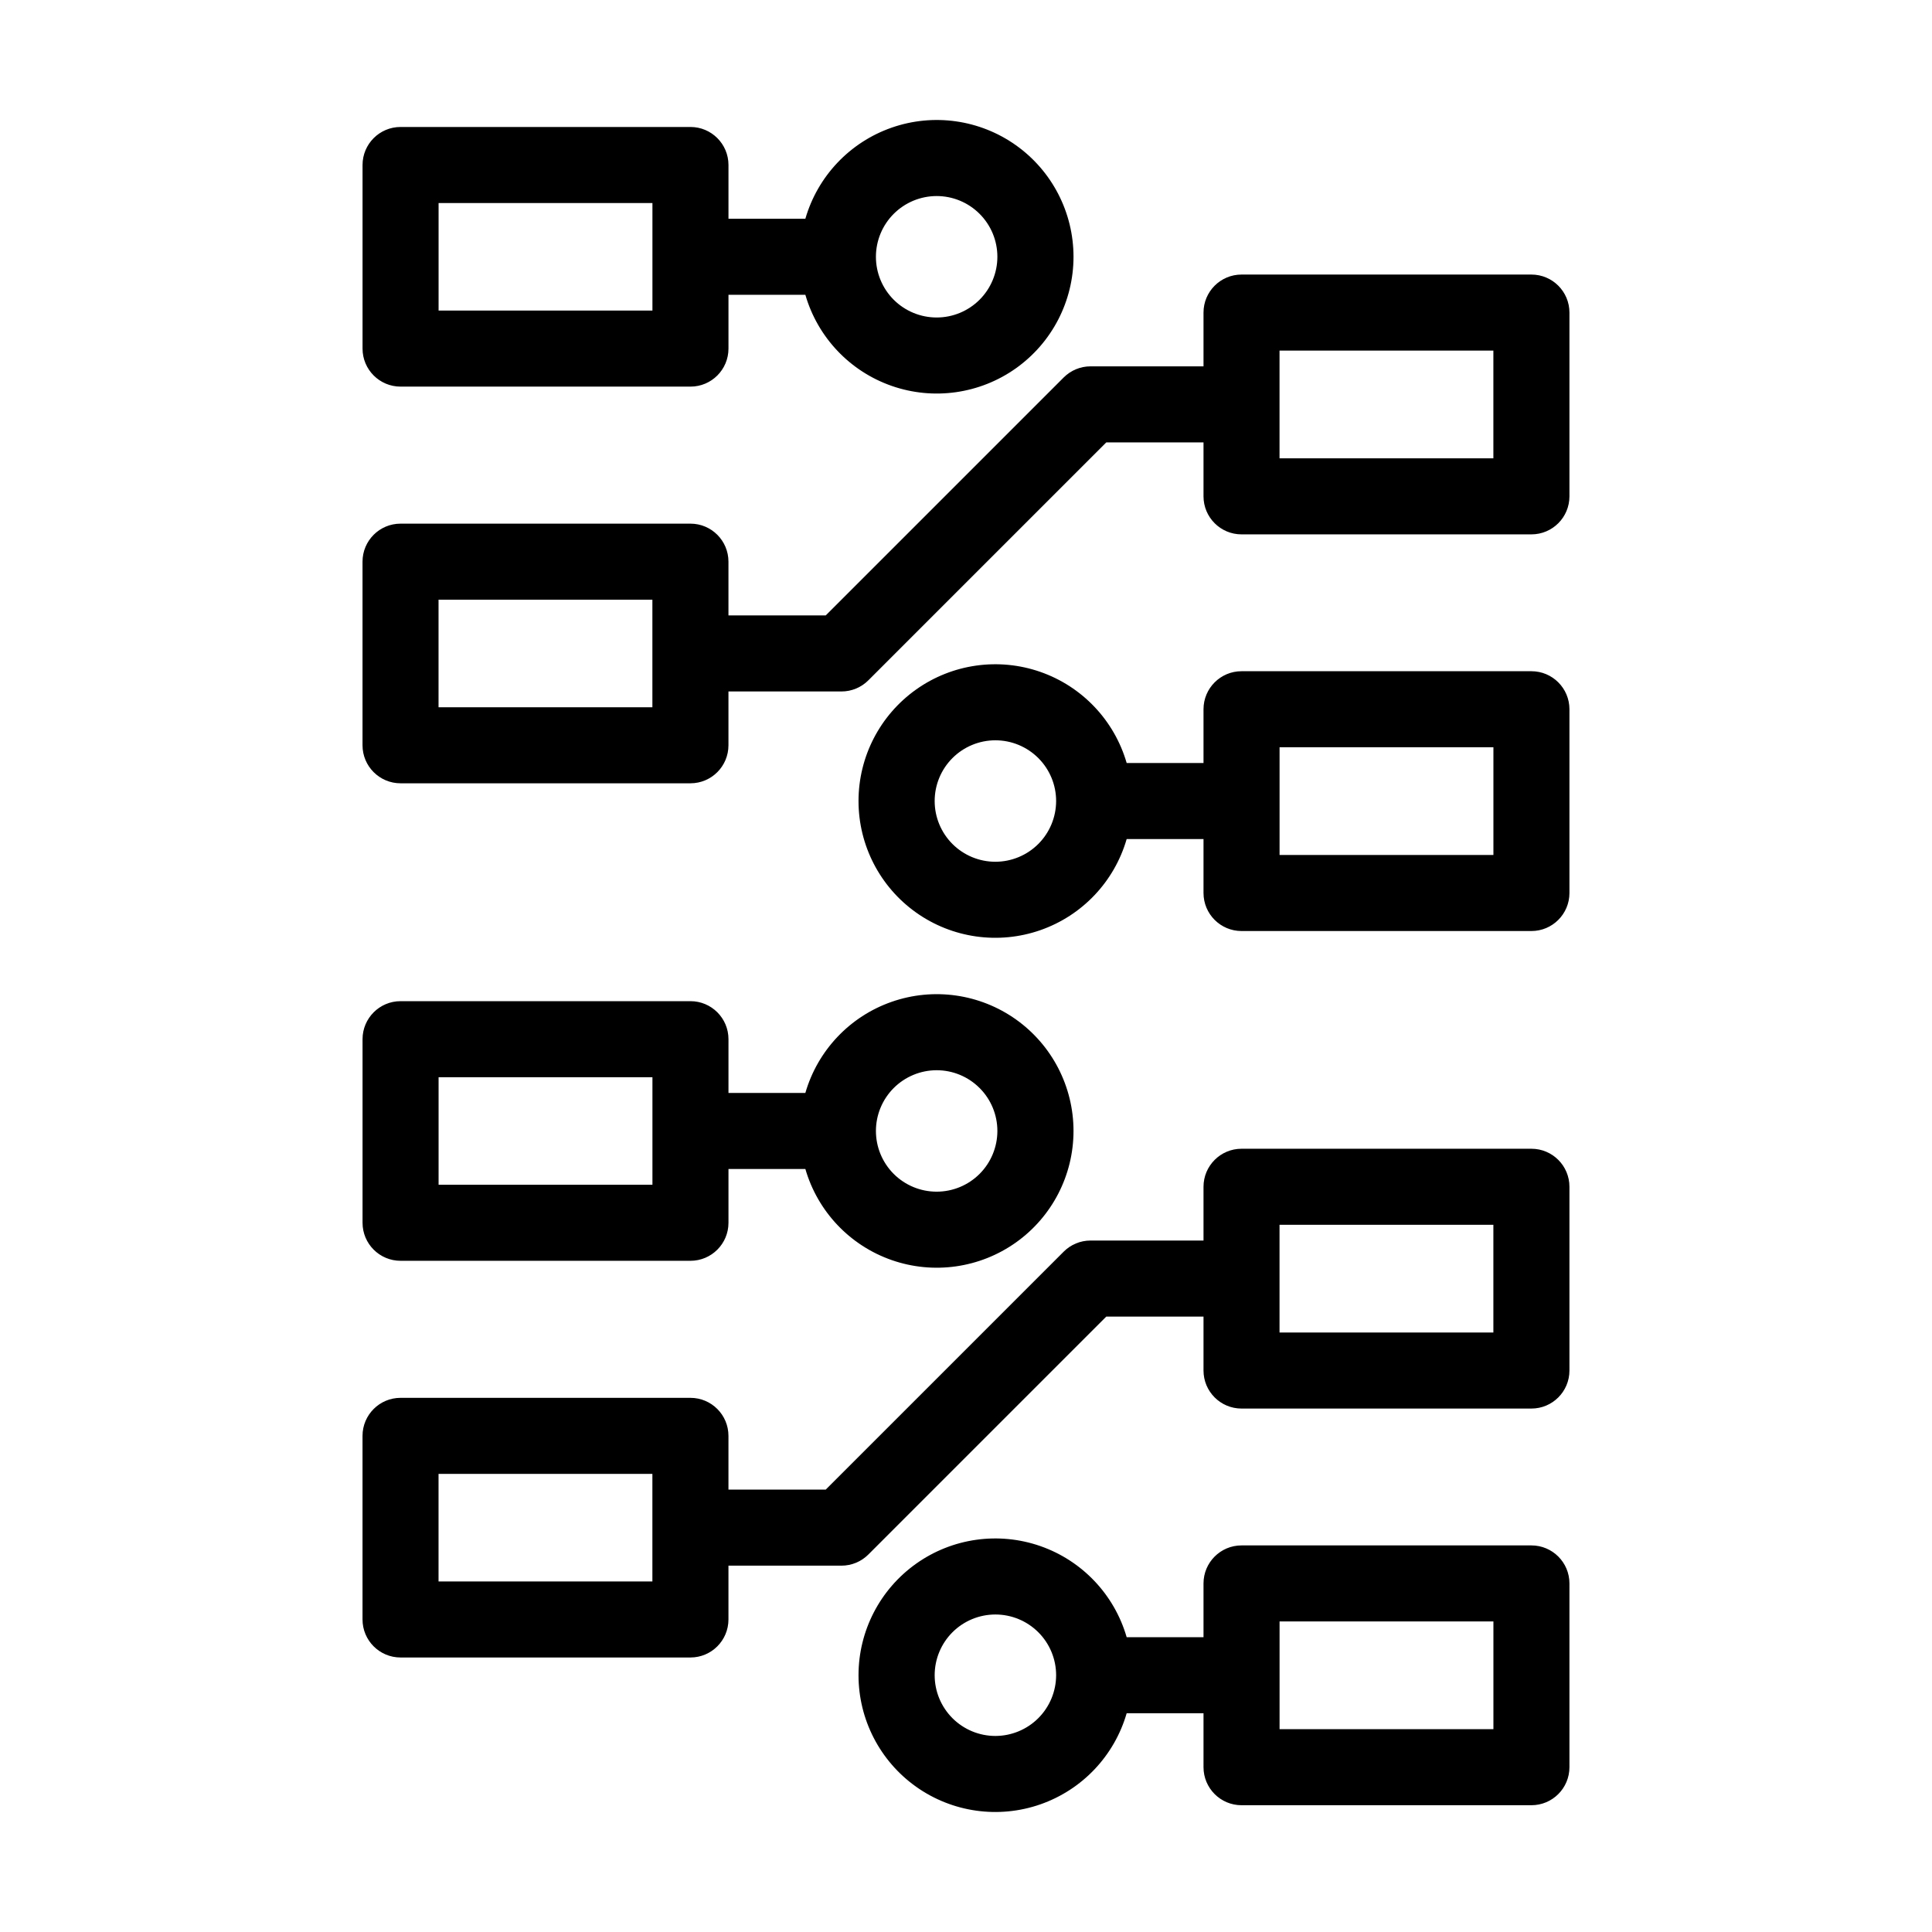 <?xml version="1.0" encoding="UTF-8"?>
<!-- Uploaded to: ICON Repo, www.svgrepo.com, Generator: ICON Repo Mixer Tools -->
<svg fill="#000000" width="800px" height="800px" version="1.1" viewBox="144 144 512 512" xmlns="http://www.w3.org/2000/svg">
 <g>
  <path d="m549.84 448.43h-76.824c-5.562 0-10.074 4.512-10.074 10.078v14.25l-29.938-0.004c-2.672 0-5.234 1.062-7.121 2.953l-33.004 33.004-30.055 30.051h-25.777v-14.242c0-5.566-4.512-10.078-10.074-10.078h-76.824c-5.566 0-10.078 4.512-10.078 10.078v48.652c0 5.566 4.512 10.078 10.078 10.078h76.824c5.562 0 10.074-4.512 10.074-10.078v-14.258h29.953c2.672 0 5.234-1.062 7.121-2.953l33.004-33.004 30.055-30.051h25.762v14.297c0 5.566 4.512 10.078 10.074 10.078h76.824c5.566 0 10.078-4.512 10.078-10.078v-48.699 0.004c0-5.566-4.512-10.078-10.078-10.078zm-232.95 114.67h-56.672v-28.504h56.672zm222.87-65.969h-56.672v-28.547h56.672z"/>
  <path d="m326.98 409.32h-76.824c-5.566 0-10.078 4.512-10.078 10.078v48.648c0 5.566 4.512 10.078 10.078 10.078h76.824c5.562 0 10.074-4.512 10.074-10.078v-14.258h20.375c3.266 11.277 11.789 20.277 22.875 24.145 11.082 3.871 23.355 2.129 32.93-4.668 9.57-6.797 15.258-17.812 15.258-29.555 0-11.738-5.688-22.754-15.258-29.551-9.574-6.797-21.848-8.539-32.93-4.668-11.086 3.867-19.609 12.867-22.875 24.145h-20.375v-14.238c0-5.566-4.512-10.078-10.074-10.078zm65.246 18.297-0.004 0.004c4.269 0 8.363 1.695 11.379 4.715 3.019 3.016 4.715 7.109 4.715 11.379-0.004 4.269-1.699 8.359-4.715 11.379-3.019 3.016-7.113 4.711-11.383 4.711-4.266 0-8.359-1.695-11.379-4.711-3.016-3.019-4.711-7.113-4.711-11.383 0.004-4.266 1.699-8.355 4.719-11.375 3.019-3.016 7.109-4.711 11.375-4.715zm-75.324 30.355h-56.672v-28.5h56.672z"/>
  <path d="m549.84 553.55h-76.824c-5.562 0-10.074 4.512-10.074 10.078v14.25l-20.363-0.004c-3.262-11.277-11.789-20.277-22.871-24.145-11.086-3.867-23.359-2.129-32.93 4.668-9.574 6.801-15.262 17.812-15.262 29.555 0 11.738 5.688 22.754 15.262 29.551 9.57 6.797 21.844 8.539 32.93 4.668 11.082-3.867 19.609-12.867 22.871-24.145h20.363v14.297c0 5.566 4.512 10.078 10.074 10.078h76.824c5.566 0 10.078-4.512 10.078-10.078v-48.699 0.004c0-5.566-4.512-10.078-10.078-10.078zm-142.05 50.496c-4.269 0-8.363-1.695-11.383-4.715-3.016-3.019-4.711-7.113-4.711-11.379 0-4.269 1.695-8.363 4.711-11.383 3.019-3.016 7.113-4.711 11.383-4.711 4.266 0 8.359 1.695 11.379 4.711 3.019 3.019 4.715 7.113 4.715 11.383-0.008 4.266-1.703 8.355-4.719 11.375-3.019 3.016-7.109 4.711-11.375 4.719zm131.98-1.797h-56.672v-28.547h56.672z"/>
  <path d="m549.84 216.76h-76.824c-5.562 0-10.074 4.512-10.074 10.078v14.246h-29.938c-2.672 0-5.234 1.062-7.121 2.953l-33.004 33.004-30.055 30.051h-25.777v-14.242c0-5.566-4.512-10.078-10.074-10.078h-76.824c-5.566 0-10.078 4.512-10.078 10.078v48.652c0 5.566 4.512 10.078 10.078 10.078h76.824c5.562 0 10.074-4.512 10.074-10.078v-14.258h29.953c2.672 0 5.234-1.062 7.121-2.953l33.004-33.004 30.055-30.051h25.762v14.297c0 5.566 4.512 10.078 10.074 10.078h76.824c5.566 0 10.078-4.512 10.078-10.078v-48.699 0.004c0-5.566-4.512-10.078-10.078-10.078zm-232.95 114.67h-56.672v-28.504h56.672zm222.87-65.969h-56.672v-28.547h56.672z"/>
  <path d="m326.98 177.65h-76.824c-5.566 0-10.078 4.512-10.078 10.078v48.652c0 5.566 4.512 10.078 10.078 10.078h76.824c5.562 0 10.074-4.512 10.074-10.078v-14.258h20.375c3.266 11.277 11.789 20.277 22.875 24.145 11.082 3.871 23.355 2.129 32.93-4.668 9.57-6.797 15.258-17.812 15.258-29.551 0-11.742-5.688-22.758-15.258-29.555-9.574-6.797-21.848-8.539-32.93-4.668-11.086 3.867-19.609 12.867-22.875 24.145h-20.375v-14.242c0-5.566-4.512-10.078-10.074-10.078zm65.242 18.305c4.269 0 8.363 1.695 11.379 4.715 3.019 3.016 4.715 7.109 4.715 11.379-0.004 4.269-1.699 8.359-4.715 11.379-3.019 3.019-7.113 4.715-11.383 4.711-4.266 0-8.359-1.695-11.379-4.711-3.016-3.019-4.711-7.113-4.711-11.379 0.004-4.269 1.699-8.359 4.719-11.379 3.019-3.016 7.109-4.711 11.375-4.715zm-75.32 30.352h-56.672v-28.504h56.672z"/>
  <path d="m549.84 321.88h-76.824c-5.562 0-10.074 4.512-10.074 10.078v14.25l-20.363-0.004c-3.262-11.277-11.789-20.277-22.871-24.145-11.086-3.867-23.359-2.129-32.93 4.668-9.574 6.801-15.262 17.812-15.262 29.555 0 11.738 5.688 22.754 15.262 29.551 9.57 6.797 21.844 8.539 32.93 4.668 11.082-3.867 19.609-12.867 22.871-24.145h20.363v14.297c0 5.566 4.512 10.078 10.074 10.078h76.824c5.566 0 10.078-4.512 10.078-10.078v-48.699 0.004c0-5.566-4.512-10.078-10.078-10.078zm-142.05 50.496c-4.269 0-8.363-1.695-11.383-4.715-3.016-3.019-4.711-7.113-4.711-11.379 0-4.269 1.695-8.363 4.711-11.379 3.019-3.019 7.113-4.715 11.383-4.715 4.266 0 8.359 1.695 11.379 4.715 3.019 3.016 4.715 7.109 4.715 11.379-0.008 4.266-1.703 8.355-4.719 11.375-3.019 3.016-7.109 4.711-11.375 4.719zm131.98-1.797h-56.672v-28.547h56.672z"/>
 </g>
</svg>